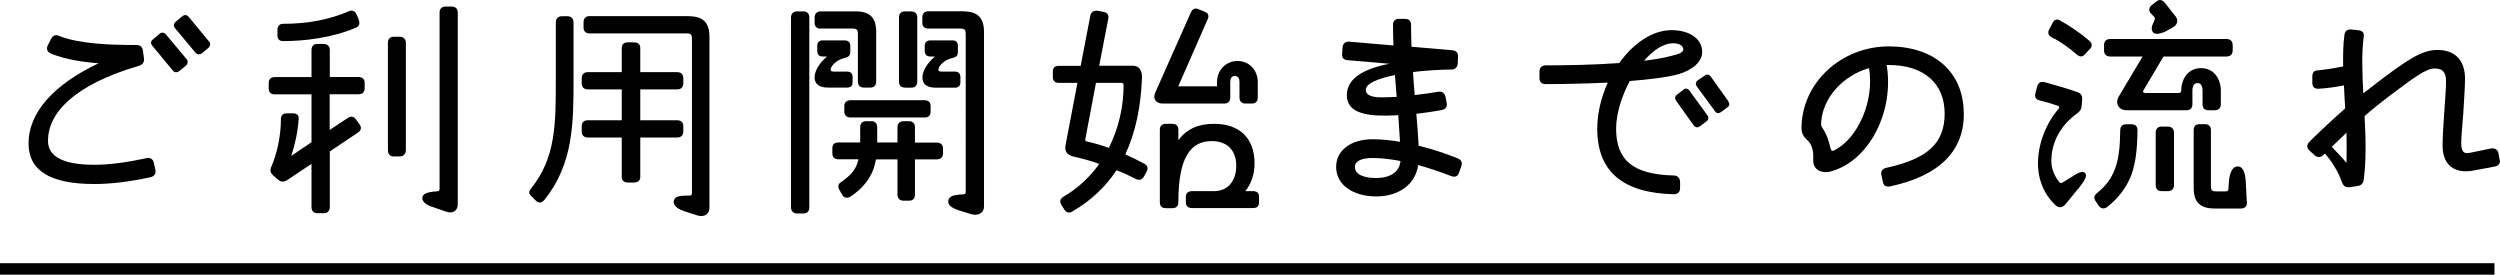 <?xml version="1.0" encoding="UTF-8"?>
<svg id="ART_WORK" xmlns="http://www.w3.org/2000/svg" version="1.1" viewBox="0 0 217.25 23.87">
  <!-- Generator: Adobe Illustrator 29.2.1, SVG Export Plug-In . SVG Version: 2.1.0 Build 116)  -->
  <g>
    <path d="M13.5,14.74c.07.33-.07.57-.42.66-1.85.4-3.45.59-4.88.59-3.87,0-5.72-1.17-5.72-3.54,0-2.64,2.16-5.1,6.09-6.95-1.45-.11-2.93-.35-4.14-.84-.33-.15-.44-.42-.26-.75l.26-.51c.18-.35.42-.42.75-.26,1.83.7,4.53.77,6.67.77.33,0,.53.15.57.51l.09.62c.04.37-.09.57-.44.68-5.72,1.67-7.9,4.16-7.9,6.51,0,1.25,1.08,2.09,4.03,2.09,1.3,0,2.79-.2,4.51-.57.33-.09.59.07.66.4l.13.59ZM16.21,5.13c.15.18.13.42-.07.59l-.57.46c-.2.15-.42.13-.57-.07l-1.74-2.11c-.18-.2-.18-.42.02-.57l.57-.48c.2-.18.42-.13.57.04l1.78,2.13ZM18.15,3.59c.09.09.11.18.11.26,0,.11-.04.22-.15.31l-.55.46c-.2.15-.42.13-.57-.04l-1.78-2.13c-.15-.18-.13-.4.07-.57l.55-.46c.09-.07.18-.11.26-.11.13,0,.24.07.33.18l1.74,2.11Z"/>
    <path d="M28.65,6.69h2.51c.33,0,.53.2.53.51v.46c0,.35-.2.53-.53.53h-2.51v3.1l1.56-1.03c.29-.2.55-.15.73.13l.31.42c.18.26.15.51-.13.7l-2.46,1.65v4.82c0,.35-.2.55-.53.55h-.55c-.33,0-.51-.2-.51-.55v-3.74l-2.11,1.41c-.29.18-.53.18-.77-.02l-.44-.37c-.22-.22-.31-.4-.2-.7.51-1.17.86-2.71.86-4.2,0-.35.18-.51.53-.51h.53c.33,0,.51.15.48.51-.07,1.1-.31,2.18-.64,3.19l1.76-1.19v-4.16h-3.19c-.35,0-.53-.18-.53-.53v-.46c0-.31.18-.51.53-.51h3.19v-2.35c0-.33.18-.53.51-.53h.55c.33,0,.53.2.53.53v2.35ZM24.11,3.06v-.46c0-.33.18-.53.48-.53,2.27,0,4.09-.4,5.7-1.08.26-.13.55-.07.68.24l.2.44c.11.33.09.57-.22.73-2.09.88-4.4,1.17-6.36,1.17-.31,0-.48-.18-.48-.51ZM34.7,3.19c.35,0,.57.2.57.53v9.31c0,.37-.22.57-.57.57h-.44c-.37,0-.55-.2-.55-.57V3.72c0-.33.18-.53.55-.53h.44ZM39.25.57c.33,0,.53.2.53.53v16.63c0,.62-.46.86-1.01.66l-1.23-.42c-.42-.13-.84-.4-.84-.75,0-.42.51-.51.97-.57l.29-.02c.15-.02.24-.04.24-.22V1.1c0-.33.18-.53.53-.53h.53Z"/>
    <path d="M49.31,1.41c.31,0,.53.2.53.53v4.93c0,3.87-.02,7.37-2.53,10.5-.26.31-.53.29-.77.04l-.33-.33c-.13-.13-.22-.24-.22-.37,0-.11.07-.22.18-.35,2.11-2.68,2.13-5.44,2.13-9.48V1.94c0-.33.2-.53.53-.53h.48ZM55.64,11.95v3.43c0,.31-.2.48-.55.48h-.55c-.31,0-.51-.18-.51-.48v-3.43h-2.95c-.33,0-.53-.2-.53-.53v-.46c0-.33.2-.51.53-.51h2.95v-2.68h-2.95c-.33,0-.53-.2-.53-.53v-.44c0-.35.2-.53.53-.53h2.95v-2.11c0-.31.2-.48.51-.48h.55c.35,0,.55.18.55.48v2.11h3.21c.33,0,.53.18.53.53v.44c0,.33-.2.53-.53.53h-3.21v2.68h3.21c.33,0,.53.18.53.51v.46c0,.33-.2.53-.53.53h-3.21ZM59.85,1.41c1.25,0,1.8.55,1.8,1.8v14.83c0,.46-.29.73-.68.73-.11,0-.22,0-.33-.04l-1.17-.37c-.44-.15-.99-.44-.92-.88.04-.44.62-.48,1.03-.48h.33c.13,0,.22-.07.22-.2V3.41c0-.42-.09-.51-.48-.51h-8.43c-.31,0-.51-.18-.51-.51v-.46c0-.33.2-.53.51-.53h8.63Z"/>
    <path d="M69.82.99c.33,0,.51.2.51.53v16.5c0,.33-.18.53-.51.53h-.55c-.33,0-.53-.2-.53-.53V1.52c0-.33.2-.53.53-.53h.55ZM71.32,2.49c-.33,0-.53-.18-.53-.51v-.46c0-.33.2-.53.53-.53h3.04c1.25,0,1.78.55,1.78,1.8v4.29c0,.35-.18.53-.51.53h-.55c-.33,0-.53-.18-.53-.53V2.99c0-.42-.09-.51-.51-.51h-2.73ZM74.09,7.13c0,.33-.15.48-.48.48h-1.65c-.59,0-1.17-.18-1.17-.9,0-.53.4-1.23,1.08-1.8h-.37c-.33,0-.48-.18-.48-.48v-.44c0-.31.15-.48.48-.48h1.91c.31,0,.48.18.48.48v.53c0,.29-.15.44-.46.51-.81.18-1.25.77-1.25,1.01,0,.18.18.18.29.18h1.14c.33,0,.48.18.48.48v.44ZM79.51,12.39h1.89c.33,0,.55.18.55.51v.42c0,.35-.22.53-.55.53h-1.89v3.06c0,.35-.2.53-.51.53h-.48c-.31,0-.53-.18-.53-.53v-3.06h-1.87c-.07.33-.13.64-.24.9-.35.92-1.01,1.69-1.96,2.33-.31.18-.59.13-.75-.18l-.24-.42c-.15-.26-.09-.53.2-.68.73-.53,1.28-1.03,1.47-1.96h-1.76c-.33,0-.51-.18-.51-.53v-.42c0-.33.18-.51.51-.51h1.91v-1.32c0-.33.18-.53.53-.53h.44c.35,0,.51.2.51.53v1.32h1.76v-1.32c0-.33.22-.53.53-.53h.48c.31,0,.51.2.51.53v1.32ZM80.34,8.71c.37,0,.53.2.53.51v.46c0,.35-.15.53-.53.53h-6.42c-.35,0-.55-.18-.55-.53v-.46c0-.31.2-.51.55-.51h6.42ZM78.63,7.61c-.33,0-.51-.18-.51-.53V1.52c0-.33.18-.53.51-.53h.55c.33,0,.53.2.53.53v5.57c0,.35-.2.53-.53.53h-.55ZM83.71.99c1.25,0,1.8.55,1.8,1.8v15.14c0,.48-.33.73-.77.73-.07,0-.15,0-.31-.04l-1.08-.33c-.53-.18-.97-.4-.95-.81.04-.42.46-.53.97-.57l.31-.02c.15,0,.24-.04.24-.2V2.99c0-.42-.09-.51-.51-.51h-2.73c-.35,0-.53-.18-.53-.51v-.46c0-.33.18-.53.53-.53h3.01ZM81.24,4.91h-.4c-.31,0-.48-.18-.48-.48v-.44c0-.31.18-.48.48-.48h1.94c.31,0,.46.18.46.48v.53c0,.29-.13.44-.44.51-.84.18-1.25.77-1.25,1.01,0,.18.15.18.29.18h1.14c.31,0,.48.18.48.48v.44c0,.33-.18.48-.48.48h-1.65c-.62,0-1.17-.18-1.17-.9,0-.53.4-1.23,1.08-1.8Z"/>
    <path d="M99.64,14.92l-.22.4c-.18.31-.42.37-.7.24-.57-.29-1.12-.55-1.69-.77-.95,1.43-2.2,2.64-3.85,3.59-.11.07-.2.09-.29.09-.18,0-.31-.11-.42-.29l-.26-.42c-.15-.26-.07-.53.26-.7,1.25-.73,2.27-1.72,3.06-2.82-.73-.26-1.47-.46-2.27-.64-.55-.15-.77-.46-.66-1.01l1.03-5.39h-1.61c-.35,0-.53-.18-.53-.51v-.46c0-.35.18-.51.53-.51h1.89l.84-4.36c.07-.33.31-.48.66-.42l.48.09c.35.07.48.26.42.59l-.79,4.09h2.88c.55,0,.84.33.84,1.01-.09,2.51-.55,4.77-1.45,6.69.53.24,1.06.51,1.61.79.29.15.42.4.24.7ZM96.36,12.85c.86-1.72,1.28-3.61,1.28-5.41,0-.18-.07-.24-.18-.24h-2.22l-.92,4.86c-.02.15-.02.2.15.24.66.15,1.28.33,1.89.55ZM101.05,9c-.59,0-.9-.4-.66-.95l3.1-6.98c.09-.2.24-.33.42-.33.09,0,.18.02.26.07l.51.2c.31.13.42.35.26.68l-2.55,5.81h3.37v-.37c0-1.01.75-1.83,1.78-1.83s1.76.81,1.76,1.83v1.34c0,.33-.18.53-.51.53h-.57c-.31,0-.51-.2-.51-.53v-1.34c0-.26-.09-.53-.4-.53s-.4.26-.4.53v1.34c0,.33-.18.53-.53.53h-5.35ZM108.88,16.61c.37,0,.53.18.53.48v.46c0,.37-.15.53-.53.53h-5.28c-.35,0-.55-.15-.55-.53v-.46c0-.31.2-.48.55-.48h1.89c1.34,0,1.94-1.03,1.94-2.22,0-1.3-.77-2.13-2.13-2.13-1.87,0-2.9,1.47-2.9,5.28,0,.4-.2.55-.53.55h-.55c-.33,0-.53-.15-.53-.53v-6.29c0-.33.2-.51.53-.51h.55c.33,0,.53.18.53.51v.92c.7-.97,1.72-1.43,3.1-1.43,2.27,0,3.52,1.3,3.52,3.43,0,.97-.29,1.8-.81,2.42h.68Z"/>
    <path d="M127.02,14.26s-.02.13-.04.22l-.2.55c-.11.31-.35.4-.7.26-.75-.29-1.74-.64-2.84-.95-.24,1.69-1.69,2.73-3.65,2.73s-3.48-.97-3.48-2.57c0-1.41,1.25-2.4,3.17-2.4.77,0,1.58.09,2.38.22-.04-.75-.09-1.5-.15-2.31-.44.02-.88.04-1.21.04-1.98,0-3.26-.44-3.26-1.78,0-1.41,1.36-2.27,3.7-2.73l-3.63-.31c-.35-.02-.51-.22-.48-.57l.04-.53c.02-.35.24-.53.57-.51l3.85.33c-.02-.59-.04-1.21-.04-1.8,0-.33.2-.51.53-.51h.51c.35,0,.53.18.53.51,0,.64.02,1.28.04,1.91l3.56.31c.33.02.51.24.48.57l-.02.57c-.02.31-.2.53-.55.53-1.17.02-2.31.09-3.34.22.04.68.09,1.34.15,2,.7-.07,1.43-.18,2.05-.29.31-.04.55.09.62.44l.11.53c.07.31-.09.57-.44.62-.66.13-1.45.24-2.2.33.09.97.15,1.89.2,2.77,1.32.33,2.53.75,3.39,1.1.24.09.37.26.37.48ZM121.7,13.99c-.81-.15-1.63-.26-2.42-.26-1.01,0-1.54.29-1.54.77,0,.66.75.97,1.85.97,1.23,0,2.02-.53,2.11-1.47ZM121.37,8.41c-.04-.62-.11-1.25-.15-1.89-1.52.31-2.53.75-2.53,1.28,0,.44.44.66,1.36.66.33,0,.84-.02,1.32-.04Z"/>
    <path d="M146,15.8v.55c0,.33-.2.53-.55.53-4.36-.11-6.65-1.91-6.65-5.7,0-1.36.35-2.75.92-4-1.98.09-3.96.13-5.39.13-.35,0-.55-.18-.55-.53v-.57c0-.33.2-.53.55-.53,1.72,0,4.14-.04,6.38-.2,1.21-1.69,2.86-2.86,4.55-2.86,1.58,0,2.66.77,2.66,1.89,0,.88-.86,1.58-2.07,1.94-1.08.29-2.6.46-4.22.59-.7,1.3-1.19,2.82-1.19,4.14,0,2.77,1.5,3.98,5,4.07.35,0,.55.22.55.55ZM142.87,5.28c.88-.11,1.69-.24,2.35-.42.55-.13,1.06-.26,1.06-.57,0-.29-.31-.53-.88-.53-.84,0-1.74.59-2.53,1.52ZM148.37,10.01c.15.2.11.4-.09.55l-.57.42c-.22.15-.4.09-.53-.09l-1.52-2.13c-.15-.22-.11-.4.09-.55l.55-.42c.2-.15.38-.11.53.11l1.54,2.11ZM150.18,8.8c.07.09.09.18.09.26s-.04.2-.15.26l-.57.42c-.2.15-.4.11-.53-.09l-1.56-2.13c-.15-.2-.11-.42.09-.55l.59-.4c.18-.13.37-.13.53.09l1.52,2.13Z"/>
    <path d="M170.66,9.88c0,3.26-2.13,5.39-6.38,6.31-.07.02-.15.02-.2.02-.29,0-.42-.15-.46-.42l-.13-.59c-.07-.33.09-.53.44-.62,3.52-.77,5.06-2.09,5.06-4.71s-1.8-4.22-4.84-4.22h-.2c.68,3.98-1.5,8.45-5.02,9.29-.57.09-1.43-.11-1.36-1.12.04-.79-.15-1.32-.51-1.63-.26-.24-.51-.55-.51-1.03,0-3.96,3.45-7.13,7.59-7.13,3.92,0,6.51,2.2,6.51,5.85ZM162.41,5.92c-2.27.66-4.07,2.6-4.16,4.84,0,.13.02.2.09.31.4.59.59,1.19.73,1.8.04.2.13.29.31.2,2.11-1.03,3.52-4.38,3.04-7.15Z"/>
    <path d="M180.6,16.39l-1.06,1.3c-.37.48-.75.37-1.08-.02-.99-1.03-1.36-2.27-1.36-3.46,0-1.61.62-3.39,1.8-4.77.09-.13.07-.2-.11-.26-.51-.18-1.01-.33-1.5-.44-.31-.07-.44-.22-.44-.46,0-.02,0-.07.04-.22l.13-.51c.09-.35.29-.51.7-.4,1.03.29,1.96.55,2.82.86.31.11.42.31.4.64l-.04.53c-.02.29-.11.44-.35.64-1.8,1.28-2.29,2.93-2.29,4.18,0,.7.31,1.36.7,1.83.09.11.18.09.29.02l.4-.24c.77-.48,1.25-.84,1.52-.59.31.26-.13.81-.57,1.39ZM181.61,4.25l-.4.44c-.22.26-.46.29-.75.04-.66-.57-1.34-1.08-2.13-1.47-.31-.15-.42-.4-.26-.7l.29-.55c.15-.31.37-.4.68-.22.86.48,1.74,1.08,2.51,1.74.26.2.29.48.07.73ZM185.24,10.8c.33,0,.51.18.51.53-.02,1.72-.18,2.84-.51,3.81-.42,1.12-1.12,2.05-2.11,2.84-.13.09-.24.13-.35.13-.15,0-.29-.07-.4-.22l-.26-.4c-.2-.26-.15-.51.13-.73.77-.62,1.25-1.28,1.56-2.13.29-.79.42-1.76.44-3.3,0-.35.18-.53.53-.53h.46ZM190.52,7.88v1.19c0,.33-.2.51-.53.51h-5.19c-.68,0-1.03-.59-.68-1.19l2.07-3.48h-2.82c-.33,0-.53-.2-.53-.53v-.46c0-.33.2-.53.53-.53h10.12c.33,0,.53.2.53.53v.46c0,.33-.2.53-.53.53h-5.48l-1.74,2.93c-.09.13-.02.24.15.24h2.93c.11,0,.2-.09.2-.2,0-1.01.59-1.96,1.72-1.96s1.72.95,1.72,1.96v1.19c0,.33-.2.51-.53.51h-.53c-.35,0-.53-.18-.53-.51v-1.19c0-.42-.15-.66-.44-.66s-.44.24-.44.66ZM186.92,1.19c-.22-.26-.2-.53.07-.75l.37-.29c.13-.11.26-.15.35-.15.13,0,.26.07.4.22l.9,1.14c.31.35.26.77-.2,1.03l-.68.37c-.33.15-.75.26-.99.09-.22-.2-.18-.53-.02-.86l.09-.2c.07-.15.07-.22,0-.31l-.29-.31ZM188.39,11c.33,0,.53.2.53.53v4.55c0,.33-.2.53-.53.53h-.55c-.33,0-.51-.2-.51-.53v-4.55c0-.33.18-.53.51-.53h.55ZM195.26,17.6v.04c0,.31-.22.48-.53.48h-2.27c-1.28,0-1.83-.55-1.83-1.8v-5.02c0-.33.18-.51.51-.51h.46c.33,0,.53.18.53.51v4.82c0,.42.09.51.46.51h.86c.13,0,.2-.09.2-.22l.04-.59c.07-.9.35-1.36.77-1.36s.66.48.7,1.36l.09,1.78Z"/>
    <path d="M217.25,13.99c0,.24-.15.42-.44.48l-1.87.35c-1.58.31-2.68-.44-2.68-2.16,0-.66.07-1.91.15-2.95.07-1.08.15-1.96.15-2.64s-.2-1.12-.99-1.12c-.75,0-1.78.77-4.09,2.51-.64.48-1.32,1.03-2,1.63.11,1.91.15,3.83-.07,5.52-.04.31-.22.51-.51.55l-.73.11h-.13c-.22,0-.42-.11-.55-.51-.37-1.01-.97-1.87-1.45-2.42l-.13.13c-.26.22-.51.24-.77.02l-.44-.4c-.13-.11-.2-.24-.2-.37s.07-.29.18-.4c.92-.9,2.02-1.94,3.12-2.9-.04-.66-.09-1.34-.11-2-.79.15-1.54.26-2.2.29-.35.02-.55-.15-.55-.51v-.55c0-.31.13-.53.44-.53.66-.07,1.43-.18,2.24-.35-.02-.99,0-1.89.11-2.73.04-.31.2-.48.51-.48h.09l.62.07c.31.02.51.2.46.55-.2,1.45-.13,3.17-.04,4.93.42-.33.84-.66,1.23-.95,2.66-2.02,3.89-2.82,5.21-2.82,1.58,0,2.4.95,2.4,2.49,0,.77-.09,1.94-.15,3.01-.07,1.03-.18,2-.18,2.6,0,.73.22.95.75.84l1.8-.37c.35-.07.62.07.68.4.11.57.13.64.13.68ZM203.91,11.53c-.44.42-.88.84-1.28,1.23.37.4.84.86,1.28,1.39.02-.88.02-1.74,0-2.62Z"/>
  </g>
  <rect y="22.87" width="216.77" height="1"/>
</svg>